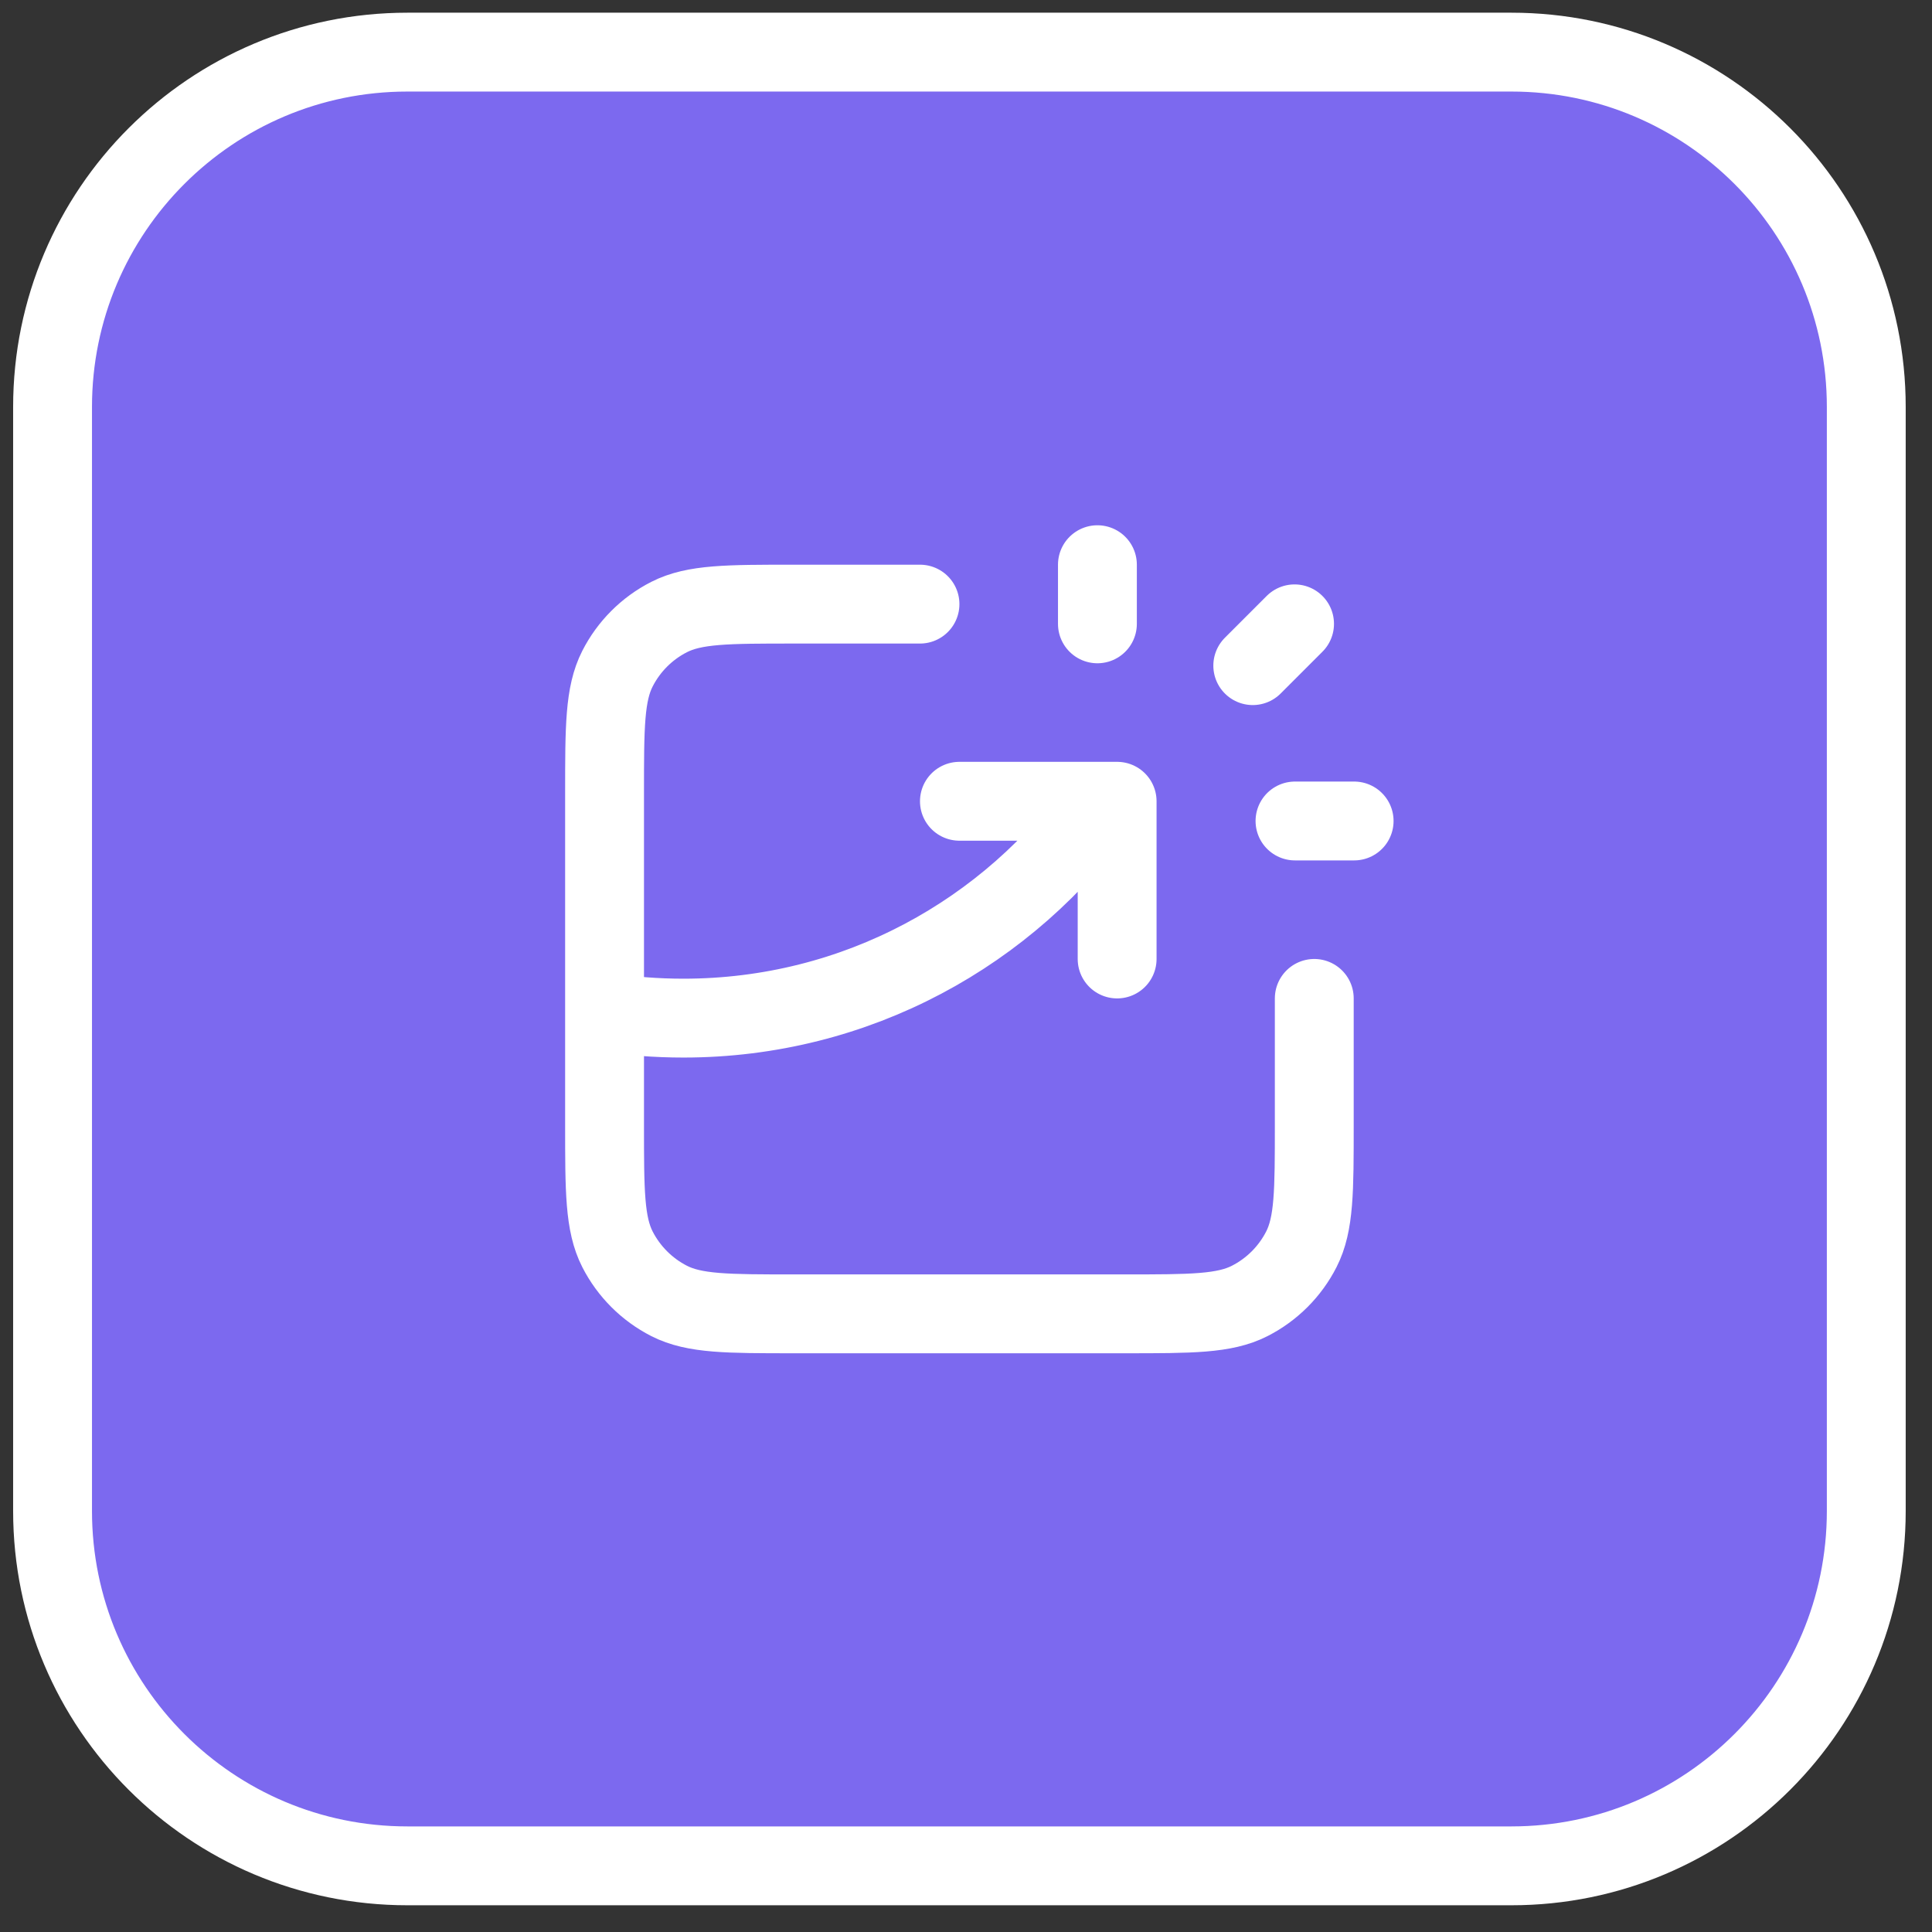 <svg width="49" height="49" viewBox="0 0 49 49" fill="none" xmlns="http://www.w3.org/2000/svg">
<rect x="0" y="0" width="49" height="49" fill="#333333" stroke="none"/>
<path d="M10.333 1.322H38.333C43.304 1.322 47.333 5.351 47.333 10.322V38.322C47.333 43.292 43.304 47.322 38.333 47.322H10.333C5.363 47.322 1.333 43.292 1.333 38.322V10.322C1.333 5.351 5.363 1.322 10.333 1.322Z" fill="#7C69EF"/>
<path d="M10.333 1.322H38.333C43.304 1.322 47.333 5.351 47.333 10.322V38.322C47.333 43.292 43.304 47.322 38.333 47.322H10.333C5.363 47.322 1.333 43.292 1.333 38.322V10.322C1.333 5.351 5.363 1.322 10.333 1.322Z" stroke="white" stroke-width="2"/>
<path d="M23.333 15.322H20.133C18.453 15.322 17.613 15.322 16.971 15.649C16.407 15.936 15.948 16.395 15.66 16.96C15.333 17.602 15.333 18.442 15.333 20.122V28.522C15.333 30.202 15.333 31.042 15.66 31.684C15.948 32.248 16.407 32.707 16.971 32.995C17.613 33.322 18.453 33.322 20.133 33.322H28.533C30.213 33.322 31.054 33.322 31.695 32.995C32.26 32.707 32.719 32.248 33.006 31.684C33.333 31.042 33.333 30.202 33.333 28.522V25.322M24.333 20.322H28.333V24.322M27.833 15.822V14.322M31.773 16.882L32.833 15.822M32.844 20.822H34.344M15.333 25.669C15.985 25.77 16.653 25.822 17.333 25.822C21.72 25.822 25.599 23.649 27.953 20.322" stroke="white" stroke-width="2" stroke-linecap="round" stroke-linejoin="round"/>
</svg>
